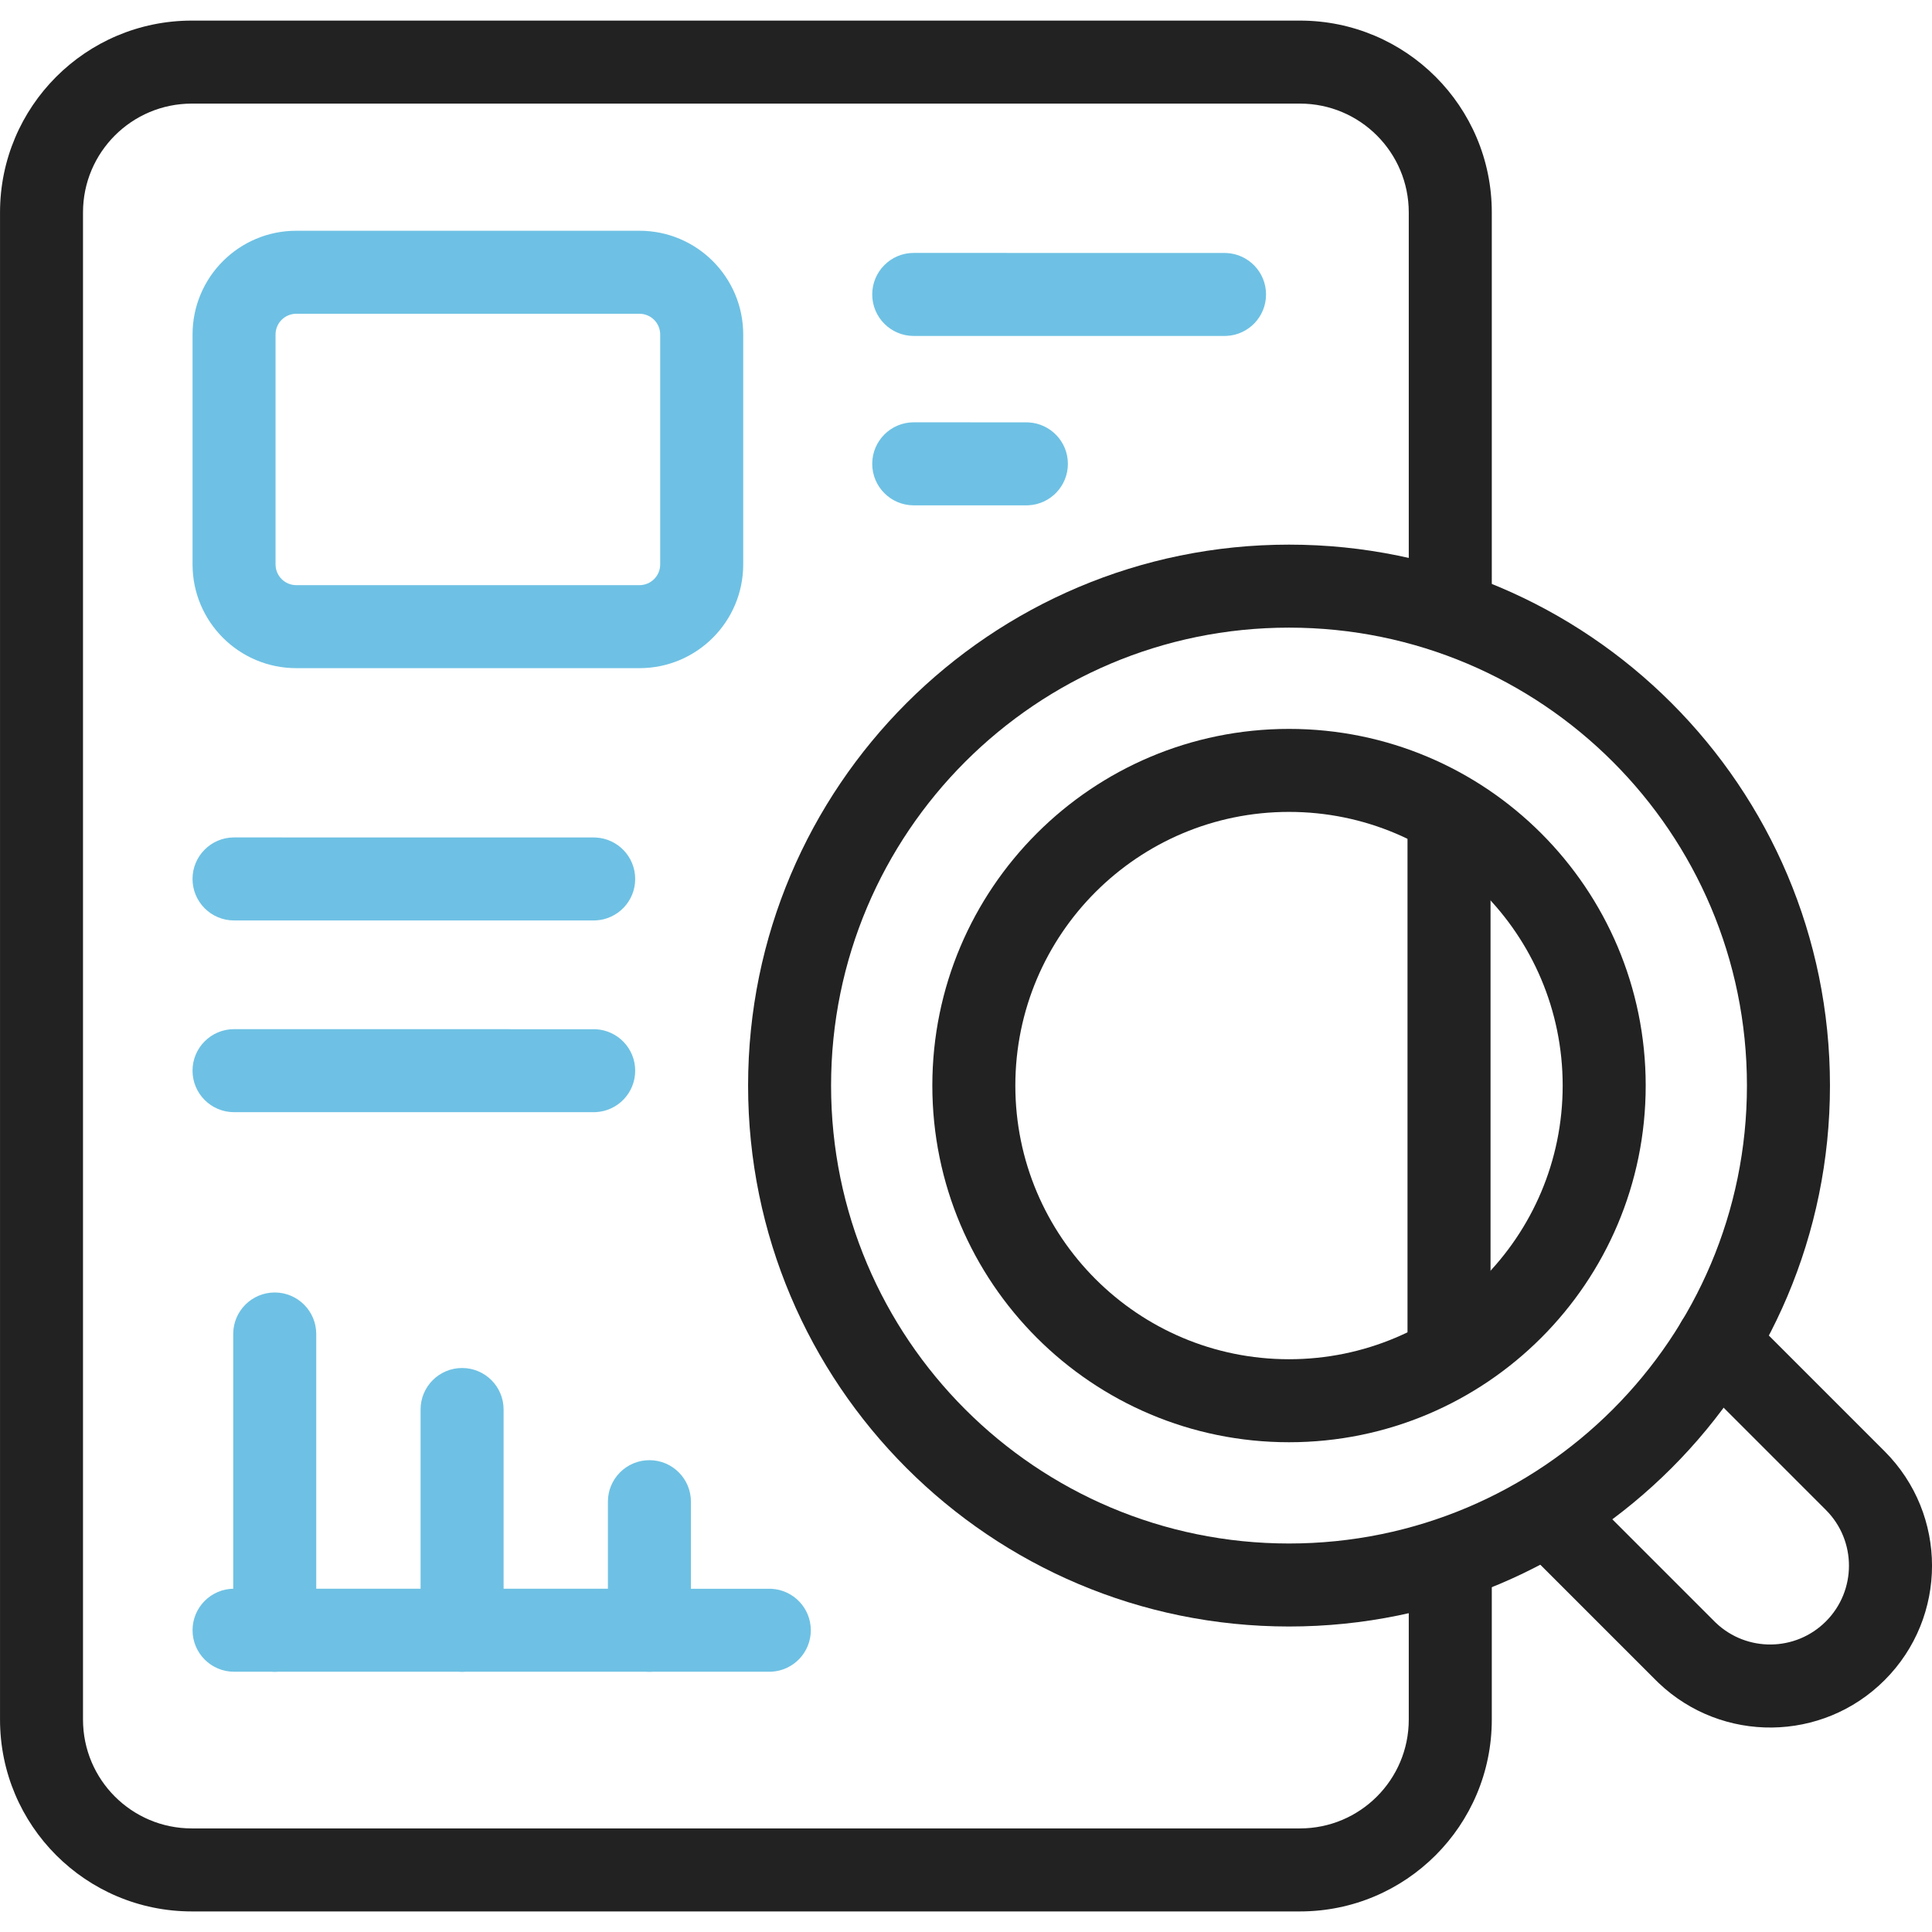 <svg fill="none" height="80" viewBox="0 0 80 80" width="80" xmlns="http://www.w3.org/2000/svg" xmlns:xlink="http://www.w3.org/1999/xlink"><clipPath id="a"><path d="m0 0h80v80h-80z"/></clipPath><g clip-path="url(#a)"><path d="m58.334 24.732v-15.936c0-2.488-2.017-4.506-4.506-4.506h-45.885c-2.488 0-4.506 2.017-4.506 4.506v62.409c0 2.488 2.017 4.506 4.506 4.506h45.885c2.489 0 4.506-2.017 4.506-4.506v-6.361c0-.949.769-1.719 1.719-1.719.949 0 1.719.769 1.719 1.719v6.361c0 4.387-3.556 7.943-7.943 7.943h-45.885c-4.387 0-7.943-3.556-7.943-7.943v-62.409c0-4.387 3.556-7.943 7.943-7.943h45.885c4.387 0 7.943 3.556 7.943 7.943v15.936c0 .949-.769 1.719-1.719 1.719-.949 0-1.719-.769-1.719-1.719z" fill="#222"/><path d="m69.893 54.381c.65-.65 1.692-.67 2.367-.061l.064.061 5.714 5.714c2.617 2.617 2.617 6.86 0 9.476-2.576 2.576-6.728 2.616-9.353.121l-.124-.121-5.421-5.421-.061-.064c-.61-.675-.589-1.716.061-2.367.65-.65 1.692-.67 2.367-.061l.064.061 5.42 5.42.06.059c1.278 1.215 3.3 1.196 4.555-.059 1.274-1.274 1.274-3.341 0-4.615l-5.714-5.714-.061-.064c-.61-.675-.589-1.716.061-2.367z" fill="#222"/><path d="m72.337 44.951c0-10.472-8.489-18.962-18.962-18.962-10.472 0-18.962 8.49-18.962 18.962 0 10.472 8.49 18.962 18.962 18.962 10.472 0 18.962-8.489 18.962-18.962zm3.438 0c-0 12.371-10.028 22.399-22.399 22.399s-22.399-10.028-22.399-22.399c0-12.371 10.029-22.399 22.399-22.399 12.371 0 22.399 10.029 22.399 22.399z" fill="#222"/><path d="m64.707 44.951c0-6.258-5.073-11.332-11.332-11.332-6.258 0-11.332 5.074-11.332 11.332s5.074 11.332 11.332 11.332c6.258-0 11.332-5.073 11.332-11.332zm3.438 0c0 8.157-6.612 14.769-14.769 14.769-8.157 0-14.77-6.612-14.77-14.769s6.613-14.769 14.77-14.769c8.157 0 14.769 6.612 14.769 14.769z" fill="#222"/><g fill="#6ec1e4"><path d="m27.337 13.851c0-.474-.384-.858-.858-.859h-14.21c-.474 0-.859.384-.859.859v9.52c0 .474.385.859.859.859h14.21c.474-0.0.858-.384.858-.859zm3.438 9.52c0 2.372-1.923 4.296-4.296 4.296h-14.21c-2.373 0-4.296-1.923-4.296-4.296v-9.52c0-2.373 1.923-4.296 4.296-4.296h14.21c2.372 0 4.296 1.923 4.296 4.296z"/><path d="m50.706 10.475.088.002c.908.046 1.63.797 1.63 1.716 0 .92-.722 1.671-1.63 1.716l-.088.002h-12.87c-.949 0-1.719-.769-1.719-1.719 0-.949.769-1.719 1.719-1.719z"/><path d="m24.584 34.678.088.002c.908.046 1.63.797 1.63 1.716s-.722 1.67-1.63 1.716l-.088.002h-14.893c-.949 0-1.719-.769-1.719-1.719 0-.949.77-1.719 1.719-1.719z"/><path d="m24.584 42.617.088.002c.908.046 1.63.797 1.63 1.716s-.722 1.67-1.63 1.716l-.088.002h-14.893c-.949 0-1.719-.77-1.719-1.719s.77-1.719 1.719-1.719z"/><path d="m42.501 17.489.088.002c.908.046 1.63.797 1.63 1.716 0 .919-.722 1.67-1.63 1.716l-.088.002h-4.665c-.949 0-1.719-.769-1.719-1.719 0-.949.769-1.719 1.719-1.719z"/><path d="m31.856 65.787.088.002c.908.046 1.63.797 1.63 1.716 0 .919-.722 1.67-1.63 1.716l-.088.002h-22.164c-.949 0-1.719-.769-1.719-1.719 0-.949.77-1.719 1.719-1.719z"/><path d="m9.657 67.506v-12.268c0-.949.769-1.719 1.719-1.719.949 0 1.719.77 1.719 1.719v12.268c0 .949-.769 1.719-1.719 1.719-.949 0-1.719-.769-1.719-1.719z"/><path d="m17.415 67.506v-9.141c0-.949.769-1.719 1.719-1.719s1.719.769 1.719 1.719v9.141c0 .949-.77 1.719-1.719 1.719s-1.719-.769-1.719-1.719z"/><path d="m25.172 67.506v-5.324c0-.949.769-1.719 1.719-1.719.949 0 1.719.769 1.719 1.719v5.324c-0.0.949-.77 1.719-1.719 1.719s-1.719-.769-1.719-1.719z"/></g><path d="m58.282 55.596v-21.715c0-.949.769-1.719 1.719-1.719.949 0 1.719.769 1.719 1.719v21.715c0 .949-.769 1.719-1.719 1.719-.949 0-1.719-.769-1.719-1.719z" fill="#222"/></g></svg>